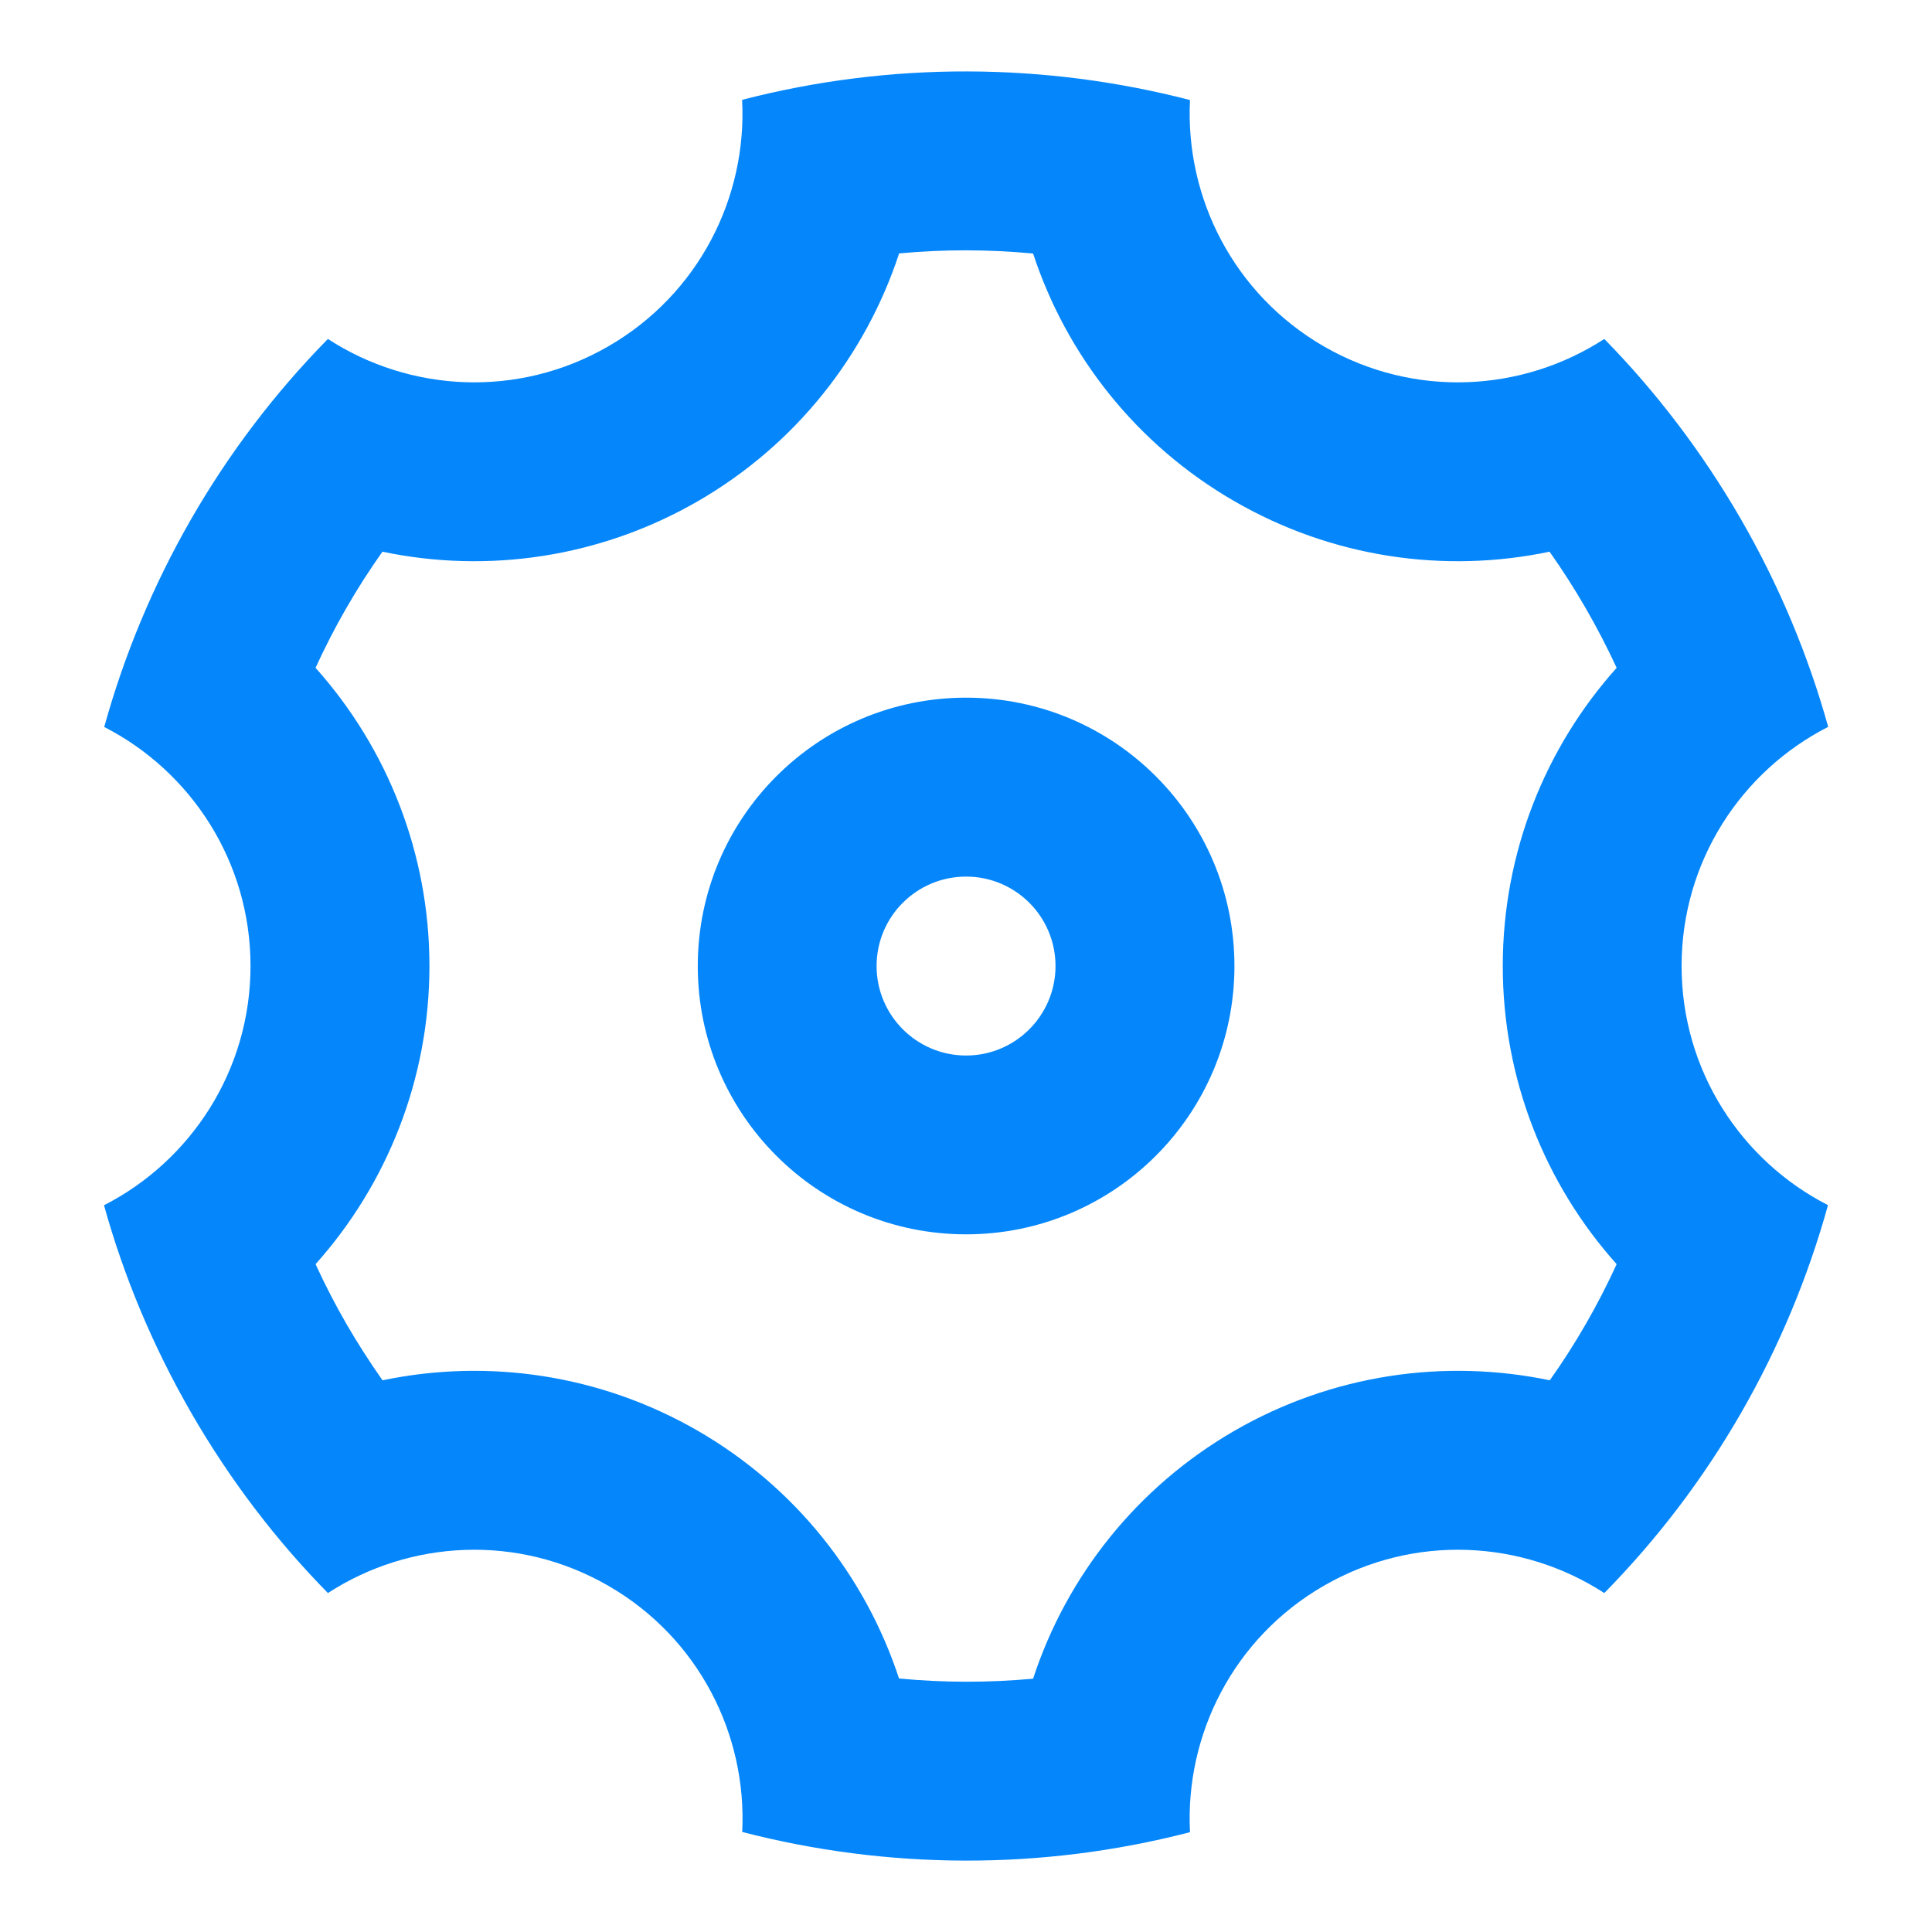 <svg xmlns="http://www.w3.org/2000/svg" width="18" height="18" viewBox="0 0 18 18" fill="none"><path d="M1.784 13.167C1.424 12.543 1.153 11.892 0.969 11.229C1.779 10.815 2.334 9.972 2.334 9C2.334 8.029 1.78 7.187 0.971 6.773C1.343 5.431 2.05 4.18 3.055 3.158C3.818 3.654 4.825 3.713 5.667 3.227C6.509 2.741 6.962 1.839 6.914 0.93C8.302 0.571 9.738 0.583 11.087 0.932C11.041 1.84 11.493 2.741 12.334 3.227C13.176 3.713 14.183 3.654 14.947 3.158C15.429 3.65 15.857 4.21 16.218 4.834C16.578 5.457 16.848 6.109 17.033 6.772C16.222 7.185 15.667 8.028 15.667 9C15.667 9.972 16.221 10.814 17.031 11.228C16.659 12.57 15.952 13.82 14.947 14.842C14.183 14.347 13.176 14.288 12.334 14.774C11.492 15.26 11.04 16.162 11.087 17.07C9.699 17.43 8.263 17.417 6.915 17.068C6.961 16.16 6.509 15.259 5.667 14.774C4.825 14.288 3.818 14.347 3.055 14.842C2.573 14.351 2.144 13.791 1.784 13.167ZM6.501 13.33C7.41 13.855 8.063 14.686 8.376 15.638C8.791 15.678 9.209 15.678 9.625 15.64C9.937 14.687 10.591 13.856 11.501 13.33C12.411 12.805 13.457 12.655 14.439 12.86C14.68 12.52 14.888 12.158 15.062 11.778C14.393 11.031 14.001 10.05 14.001 9C14.001 7.95 14.393 6.969 15.062 6.222C14.975 6.034 14.879 5.849 14.774 5.667C14.669 5.485 14.557 5.31 14.437 5.14C13.456 5.346 12.41 5.195 11.501 4.67C10.591 4.145 9.938 3.315 9.625 2.362C9.21 2.323 8.792 2.322 8.377 2.361C8.064 3.314 7.411 4.145 6.501 4.67C5.591 5.195 4.545 5.346 3.563 5.14C3.322 5.48 3.113 5.843 2.94 6.222C3.608 6.969 4.001 7.95 4.001 9C4.001 10.05 3.608 11.031 2.94 11.778C3.027 11.967 3.122 12.152 3.227 12.334C3.332 12.515 3.445 12.691 3.564 12.86C4.546 12.655 5.591 12.805 6.501 13.33ZM9.001 11.5C7.62 11.5 6.501 10.381 6.501 9C6.501 7.62 7.62 6.5 9.001 6.5C10.382 6.5 11.501 7.62 11.501 9C11.501 10.381 10.382 11.5 9.001 11.5ZM9.001 9.834C9.461 9.834 9.834 9.46 9.834 9C9.834 8.54 9.461 8.167 9.001 8.167C8.54 8.167 8.167 8.54 8.167 9C8.167 9.46 8.54 9.834 9.001 9.834Z" fill="#0587FB"></path></svg>